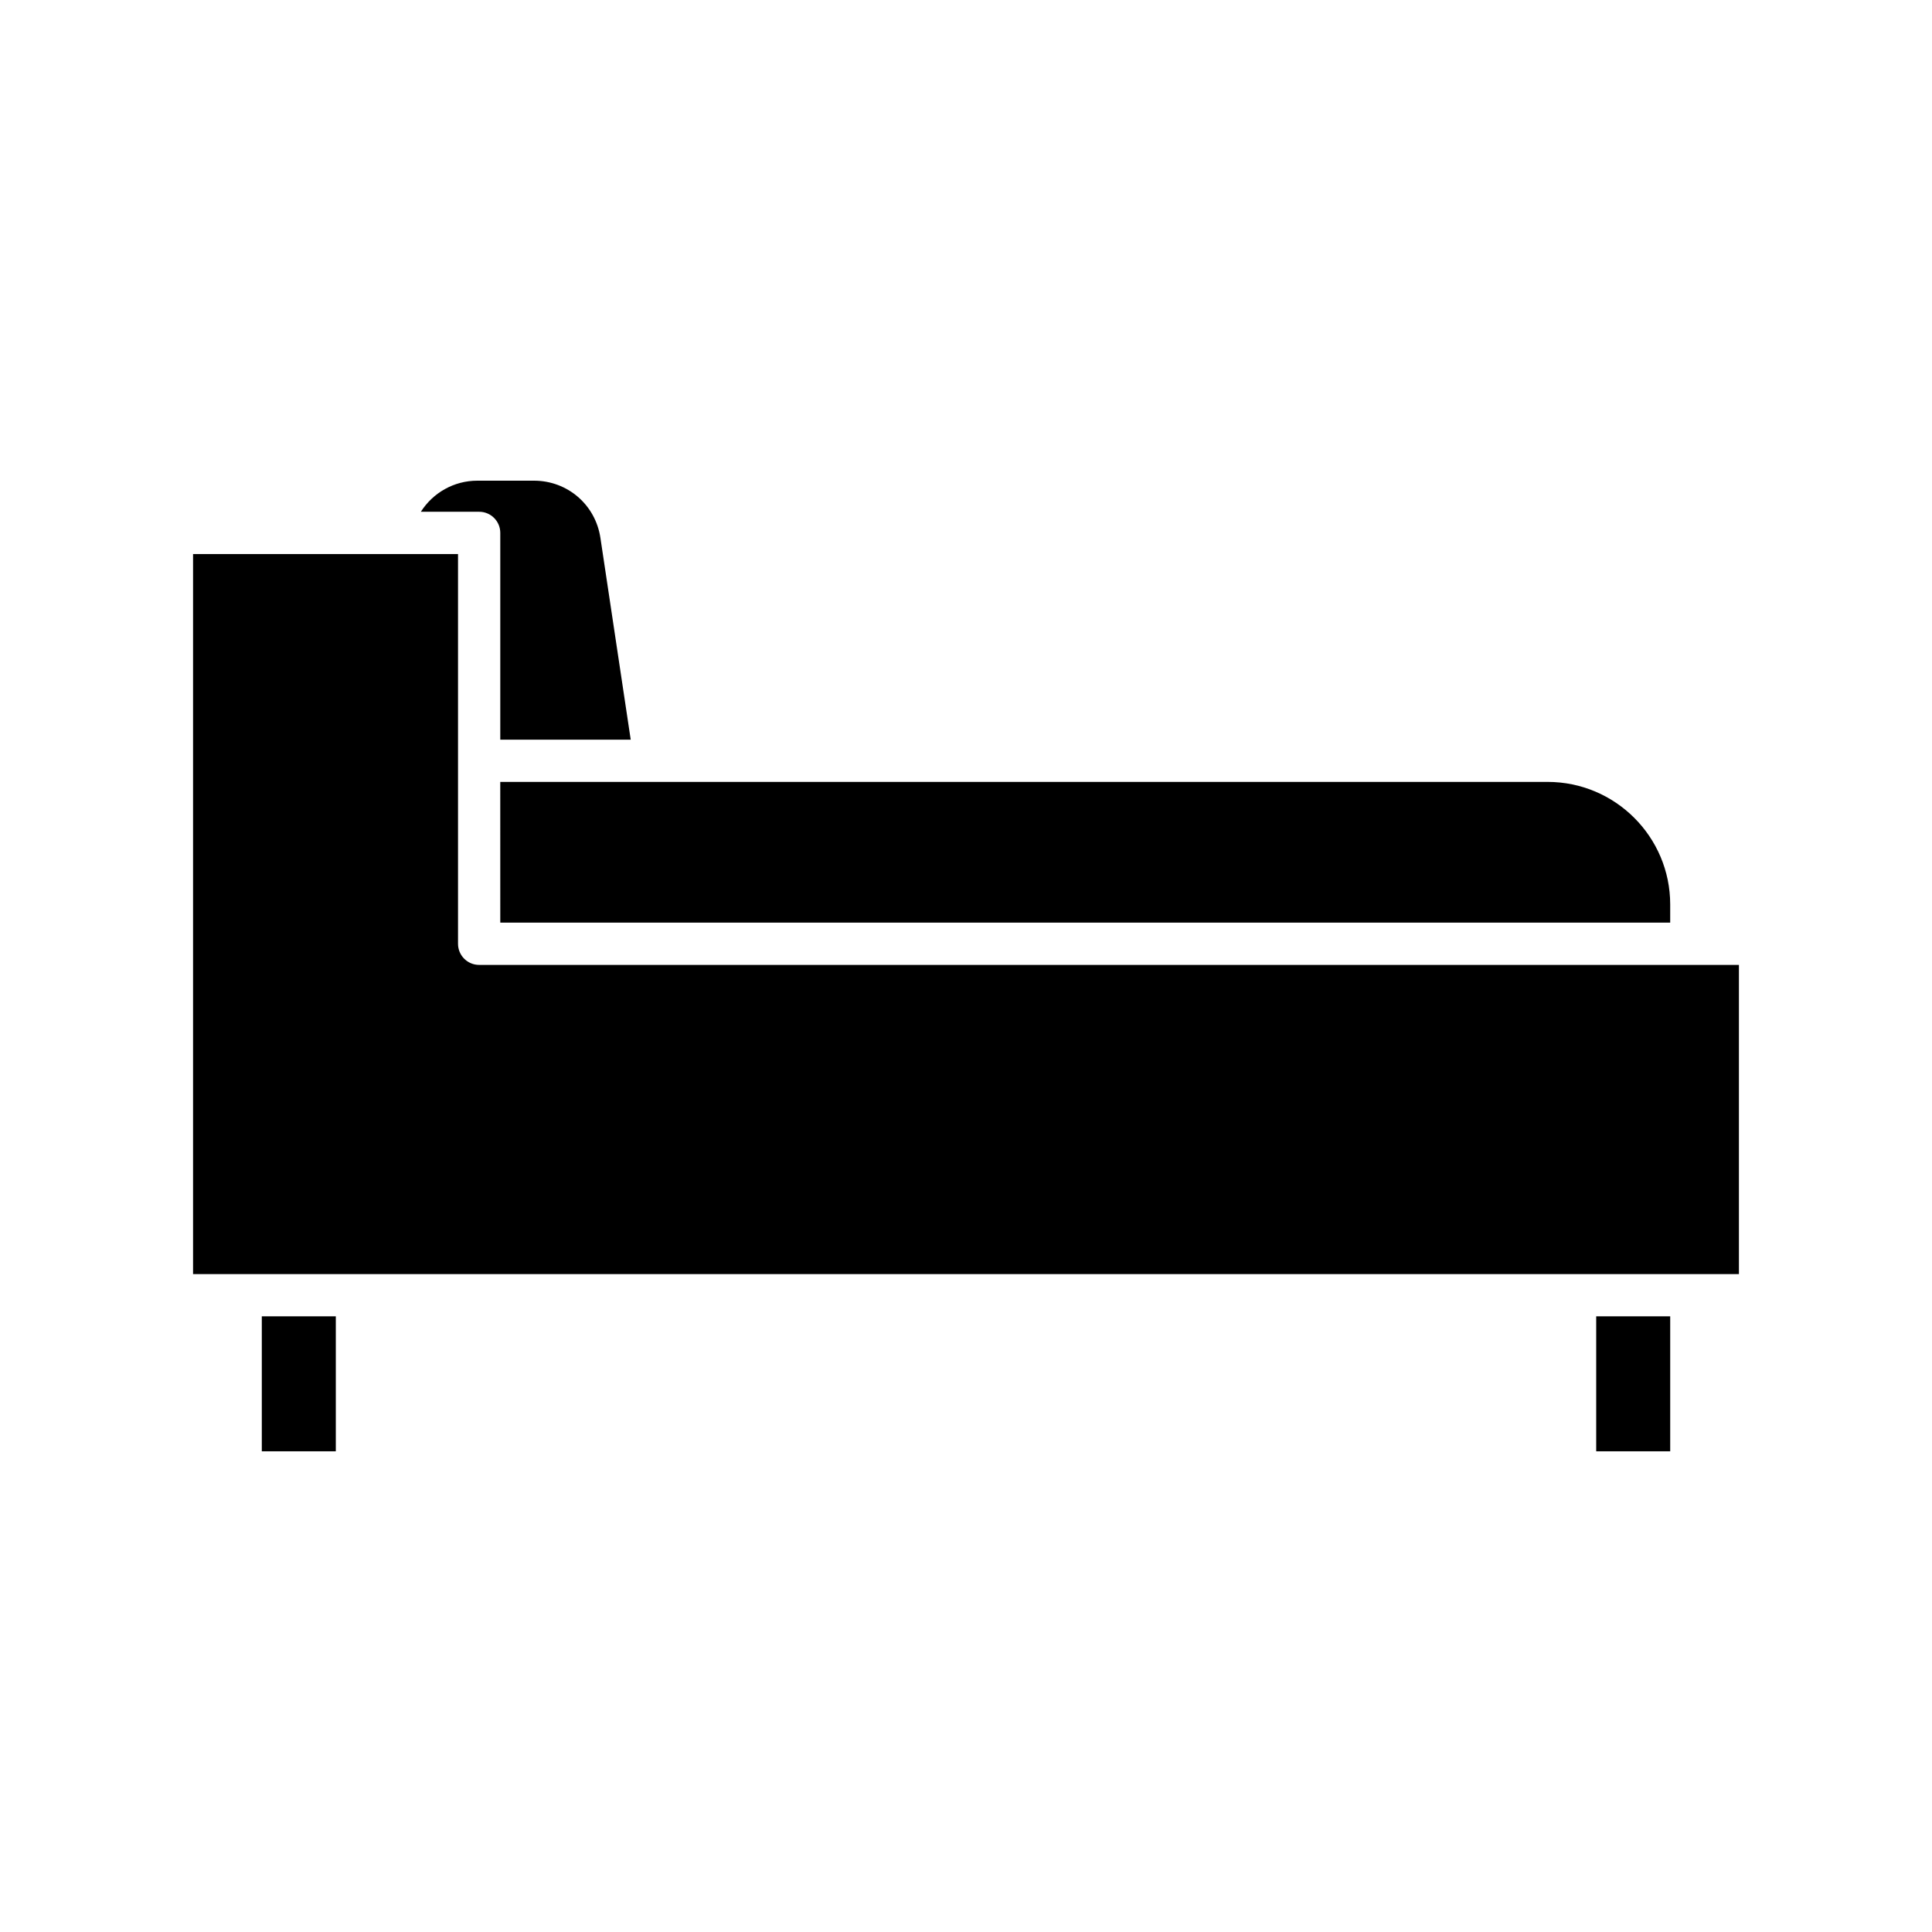 <?xml version="1.0" encoding="UTF-8"?>
<!-- Uploaded to: ICON Repo, www.svgrepo.com, Generator: ICON Repo Mixer Tools -->
<svg fill="#000000" width="800px" height="800px" version="1.1" viewBox="144 144 512 512" xmlns="http://www.w3.org/2000/svg">
 <g>
  <path d="m567.01 492.84h19.613v35.77h-19.613z"/>
  <path d="m276.58 388.51h310.04v-4.82c0-17.91-14.57-32.477-32.477-32.477h-277.57z"/>
  <path d="m276.58 285.22v54.797h34.566l-8.031-53.48c-1.32-8.777-8.723-15.152-17.602-15.152h-15.004c-6.262 0-11.797 3.246-14.98 8.238h15.457c3.09 0 5.594 2.504 5.594 5.598z"/>
  <path d="m213.38 492.84h19.613v35.77h-19.613z"/>
  <path d="m270.98 399.71c-3.09 0-5.598-2.504-5.598-5.598v-103.29h-70.219v190.83h409.67v-81.941z"/>
 </g>
</svg>